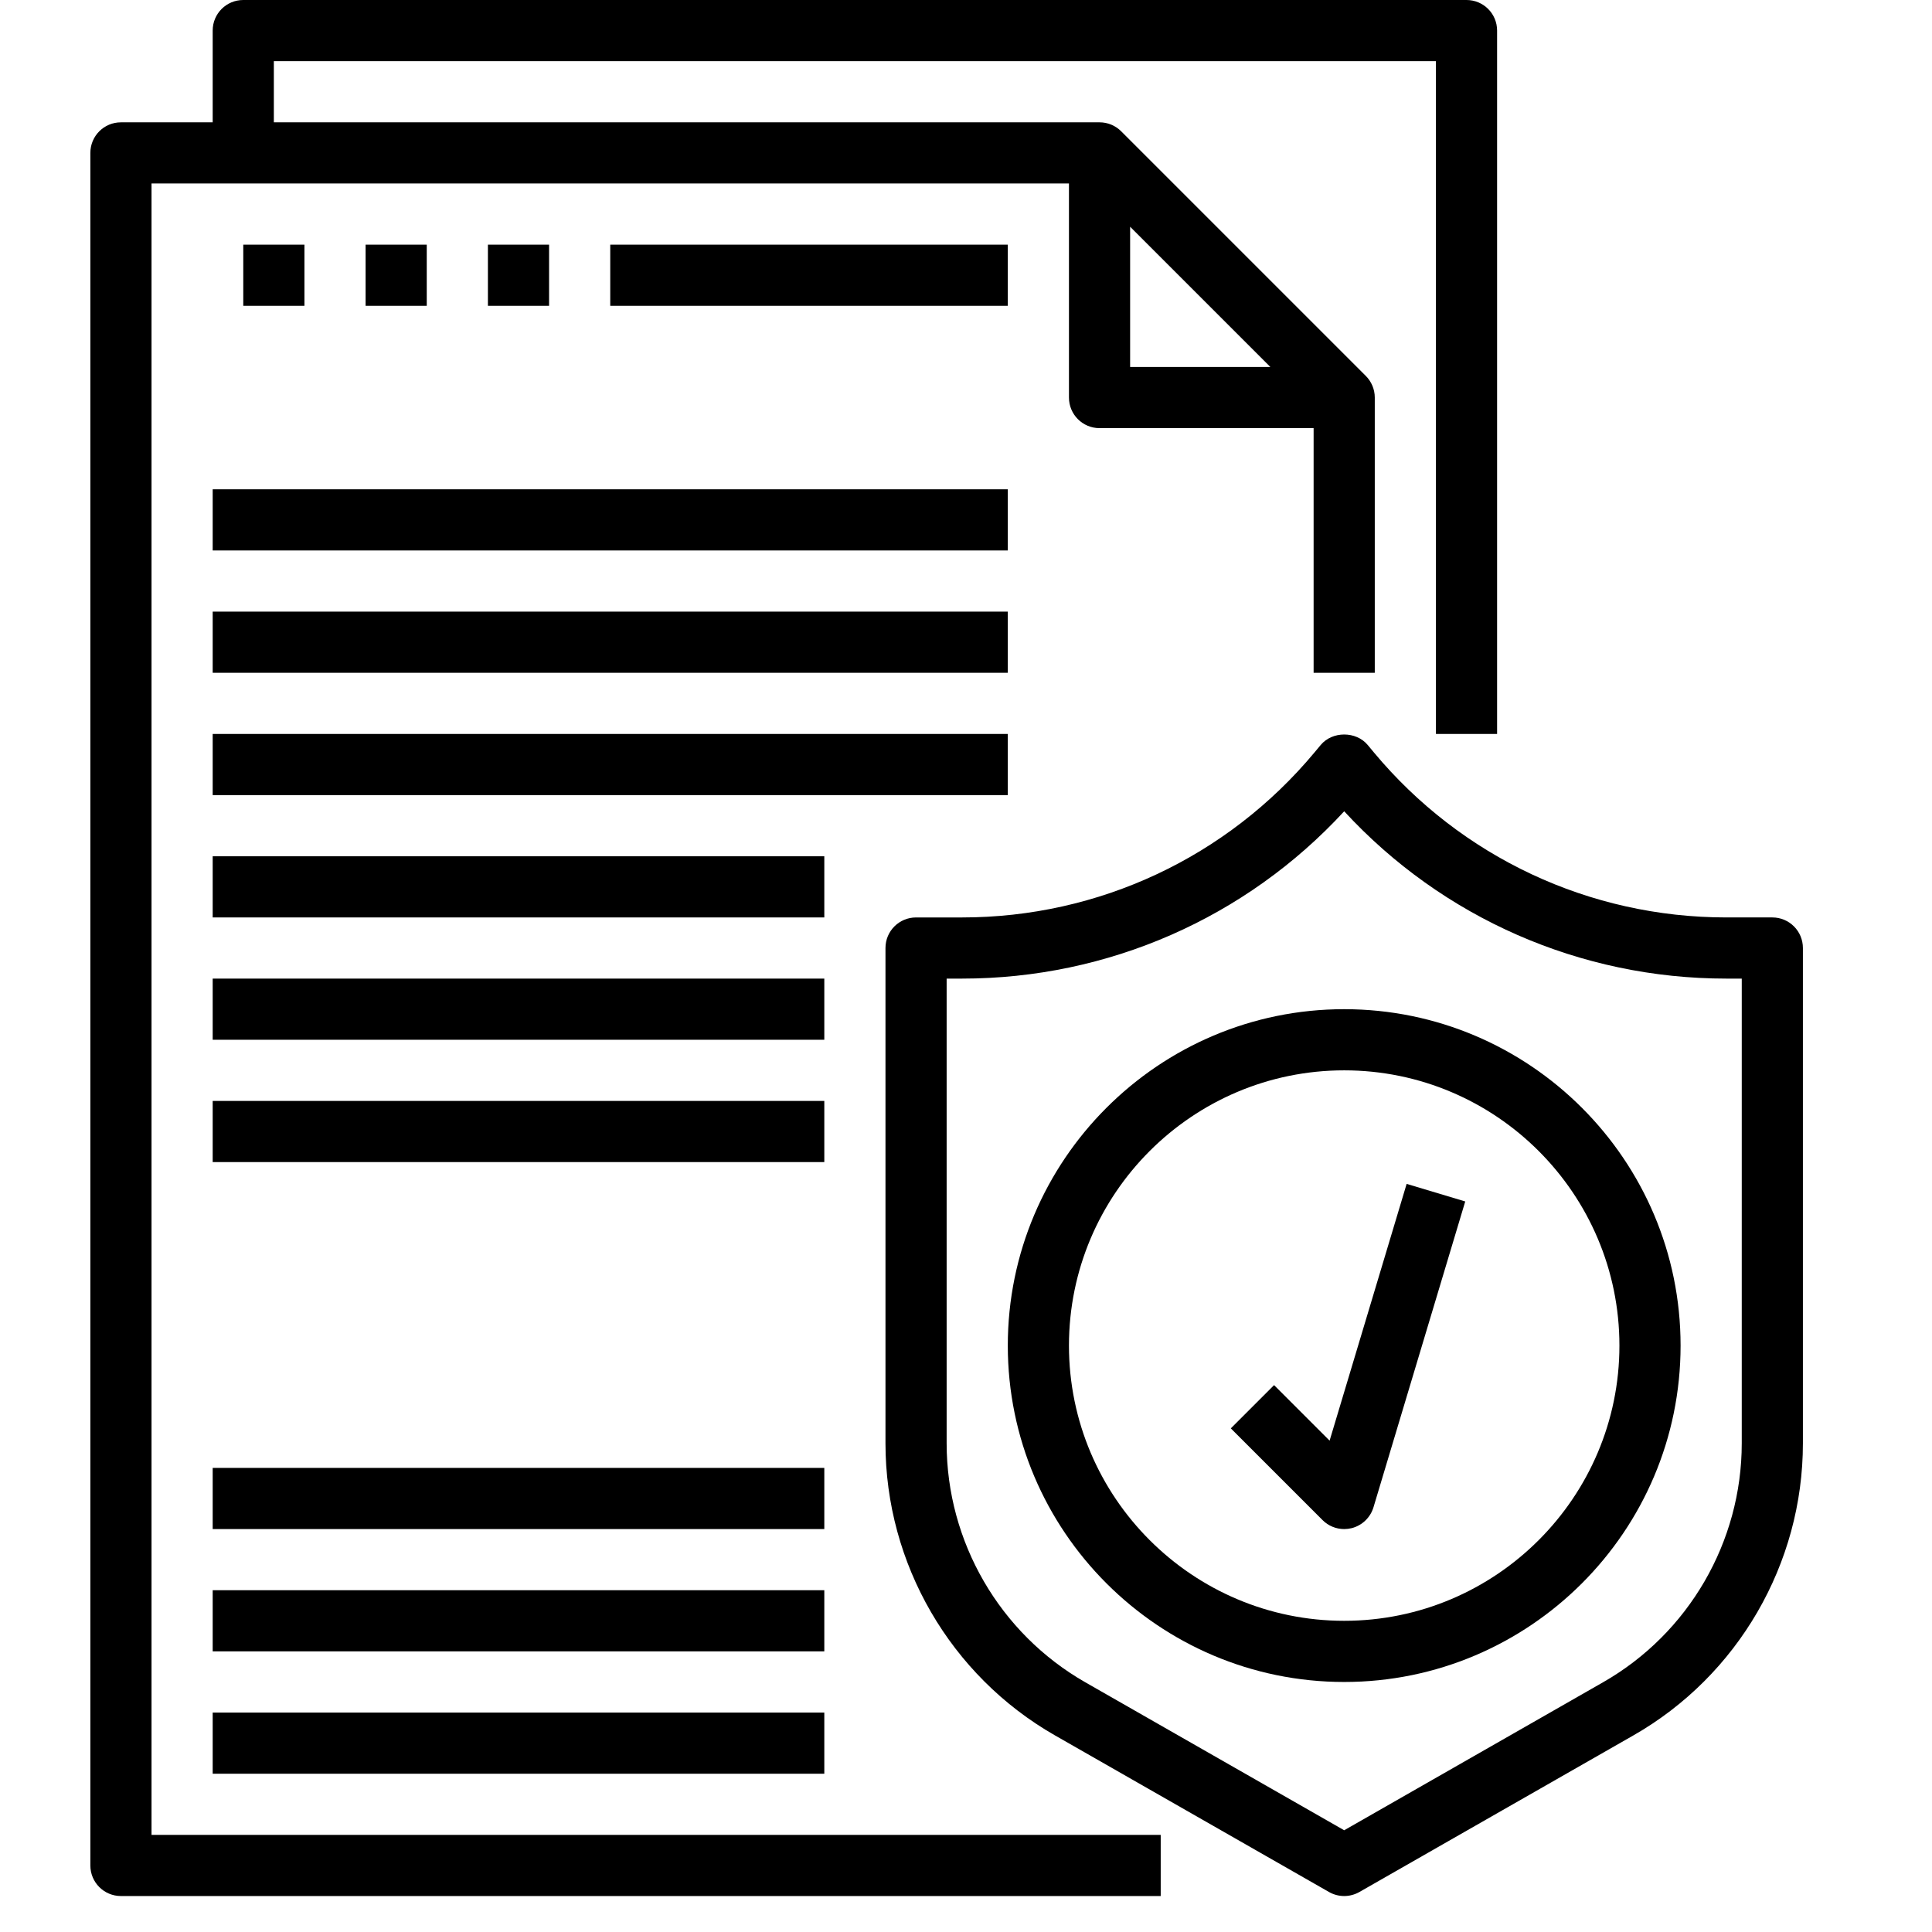 <?xml version="1.0" encoding="utf-8"?>
<!-- Generator: Adobe Illustrator 16.0.0, SVG Export Plug-In . SVG Version: 6.00 Build 0)  -->
<!DOCTYPE svg PUBLIC "-//W3C//DTD SVG 1.1//EN" "http://www.w3.org/Graphics/SVG/1.1/DTD/svg11.dtd">
<svg version="1.1" id="Capa_1" xmlns="http://www.w3.org/2000/svg" xmlns:xlink="http://www.w3.org/1999/xlink" x="0px" y="0px"
	 width="224.5px" height="224.5px" viewBox="-10.5 0 224.5 224.5" enable-background="new -10.5 0 224.5 224.5"
	 xml:space="preserve">
<path d="M7.107,21.321h106.607v24.875c0,1.966,1.587,3.554,3.554,3.554h24.875v28.429h7.107V46.196c0-0.983-0.401-1.872-1.044-2.516
	l-28.418-28.418c-0.647-0.647-1.535-1.048-2.519-1.048H21.321V7.107h135.036v78.178h7.107V3.554c0-1.966-1.588-3.554-3.554-3.554
	H17.768c-1.966,0-3.554,1.588-3.554,3.554v10.661H3.554C1.588,14.214,0,15.802,0,17.768v199c0,1.966,1.588,3.553,3.554,3.553
	h120.821v-7.107H7.107V21.321z M120.821,26.347l16.296,16.296h-16.296V26.347z"/>
<path d="M195.446,106.607h-5.351c-15.868,0-30.792-6.989-40.948-19.175l-0.718-0.864c-1.346-1.624-4.116-1.624-5.462,0l-0.718,0.861
	c-10.159,12.189-25.083,19.179-40.951,19.179h-5.352c-1.966,0-3.553,1.587-3.553,3.553v57.553c0,13.994,7.548,27,19.697,33.941
	l31.843,18.198c0.545,0.312,1.155,0.468,1.763,0.468s1.218-0.156,1.763-0.468l31.843-18.198
	c12.149-6.94,19.697-19.947,19.697-33.941v-57.553C199,108.195,197.412,106.607,195.446,106.607z M191.893,167.714
	c0,11.45-6.172,22.09-16.116,27.767l-30.081,17.197l-30.08-17.192c-9.944-5.683-16.116-16.322-16.116-27.772v-54h1.798
	c16.957,0,32.971-7.046,44.398-19.442c11.424,12.396,27.441,19.442,44.399,19.442h1.798V167.714z"/>
<path d="M145.696,117.268c-21.552,0-39.089,17.537-39.089,39.09c0,21.552,17.537,39.089,39.089,39.089s39.089-17.537,39.089-39.089
	C184.786,134.805,167.249,117.268,145.696,117.268z M145.696,188.339c-17.636,0-31.982-14.346-31.982-31.982
	c0-17.636,14.346-31.982,31.982-31.982c17.636,0,31.982,14.346,31.982,31.982C177.679,173.993,163.333,188.339,145.696,188.339z"/>
<path d="M144.001,167.405l-6.453-6.453l-5.025,5.025l10.661,10.661c0.671,0.675,1.581,1.041,2.512,1.041
	c0.288,0,0.58-0.035,0.868-0.106c1.215-0.307,2.174-1.23,2.537-2.427l10.661-35.536l-6.809-2.041L144.001,167.405z"/>
<path d="M14.214,56.857h92.393v7.107H14.214V56.857z"/>
<path d="M14.214,71.071h92.393v7.107H14.214V71.071z"/>
<path d="M14.214,85.286h92.393v7.107H14.214V85.286z"/>
<path d="M14.214,99.5h71.071v7.107H14.214V99.5z"/>
<path d="M14.214,113.714h71.071v7.107H14.214V113.714z"/>
<path d="M14.214,127.929h71.071v7.107H14.214V127.929z"/>
<path d="M14.214,170.571h71.071v7.107H14.214V170.571z"/>
<path d="M14.214,184.786h71.071v7.107H14.214V184.786z"/>
<path d="M14.214,199h71.071v7.107H14.214V199z"/>
<path d="M17.768,28.429h7.107v7.107h-7.107V28.429z"/>
<path d="M31.982,28.429h7.107v7.107h-7.107V28.429z"/>
<path d="M46.196,28.429h7.107v7.107h-7.107V28.429z"/>
<path d="M60.411,28.429h46.196v7.107H60.411V28.429z"/>
</svg>
